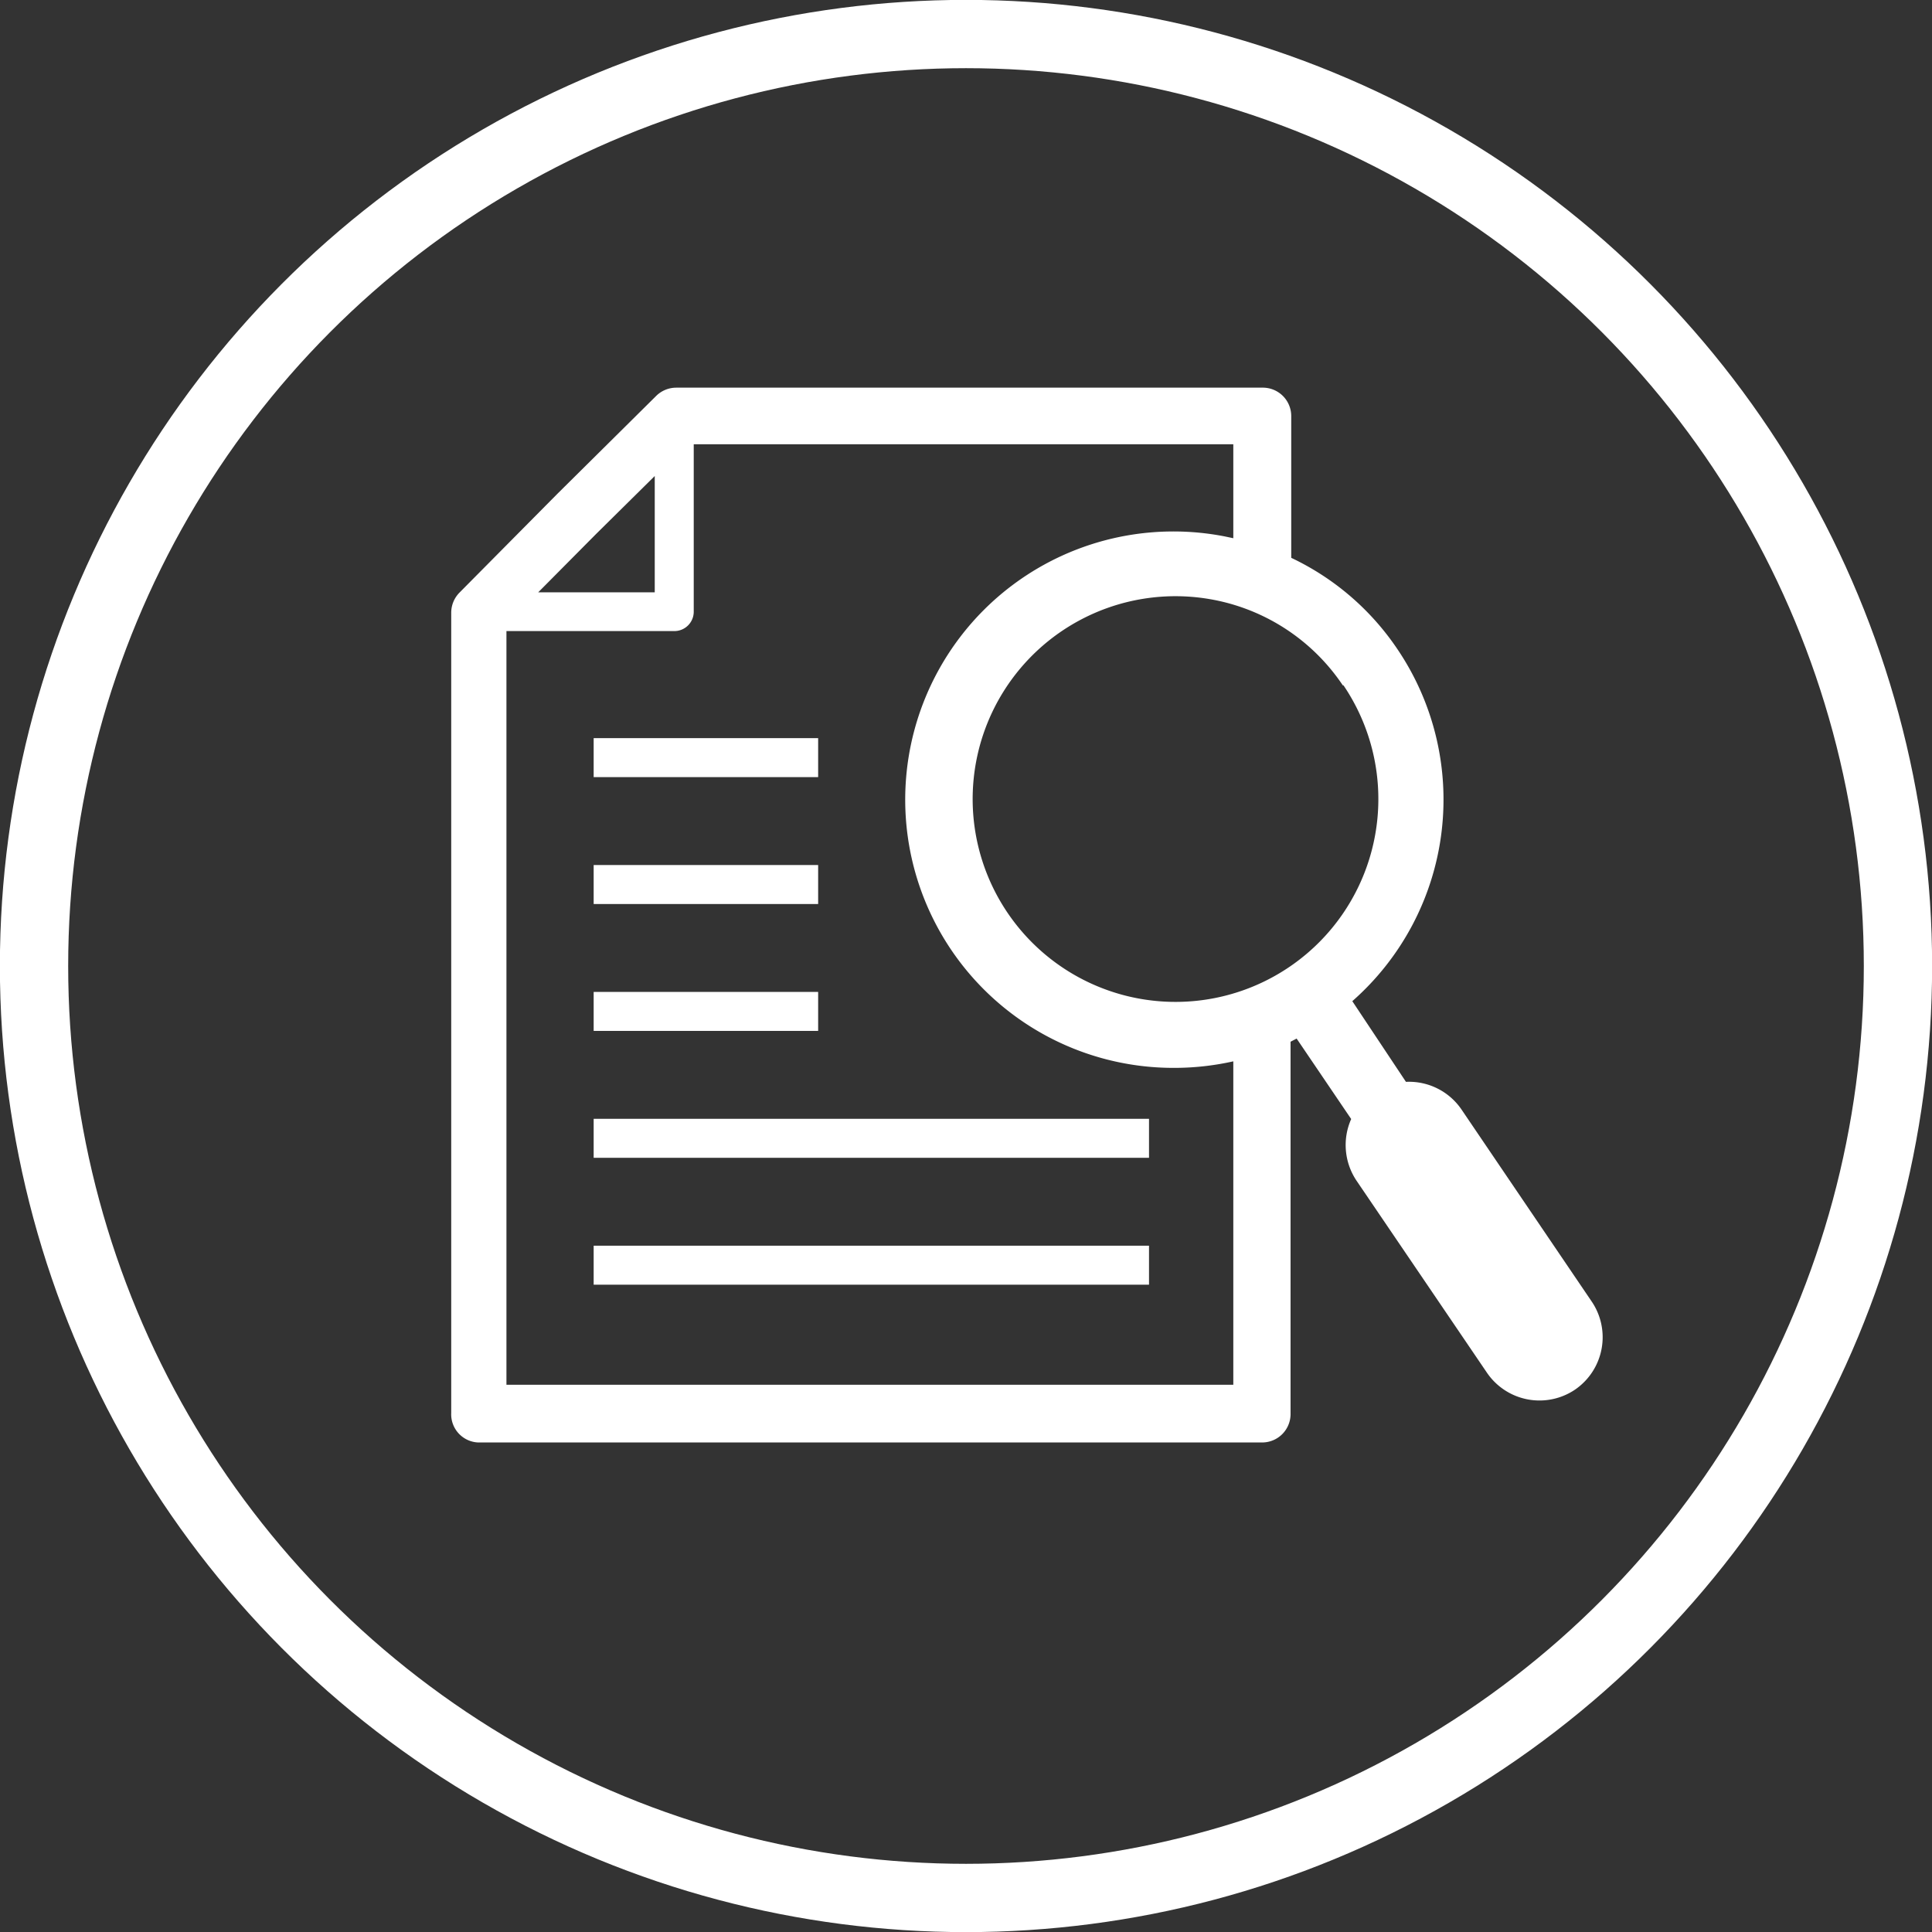 <svg xmlns="http://www.w3.org/2000/svg" viewBox="0 0 85.72 85.72"><rect x="0" y="0" width="85.72" height="85.72" fill="#333333" stroke="none"/><defs><style>.cls-1{fill:#fff;}.cls-2{fill:none;stroke:#fff;stroke-miterlimit:10;stroke-width:3.03px;}</style></defs><g id="Calque_2" data-name="Calque 2"><g id="Calque_1-2" data-name="Calque 1"><path class="cls-1" d="M70.61,57.73l-5.77-8.51A2.82,2.82,0,0,0,62.38,48L60,44.42a11.91,11.91,0,0,0,2-15.62,11.72,11.72,0,0,0-4.71-4.05v-6.3A1.26,1.26,0,0,0,56,17.2H30a1.27,1.27,0,0,0-.88.36l-4.39,4.35h0l-4.35,4.39a1.27,1.27,0,0,0-.36.89V62.69A1.25,1.25,0,0,0,21.21,64H56a1.26,1.26,0,0,0,1.26-1.26V46.22l.27-.14,2.42,3.57a2.84,2.84,0,0,0,.24,2.74l5.78,8.51a2.82,2.82,0,0,0,3.92.75h0A2.82,2.82,0,0,0,70.61,57.73Zm-11-27.32a9,9,0,1,1-5.78-3.8A8.92,8.92,0,0,1,59.58,30.41ZM26.45,23.69l2.6-2.57v5.16H23.88ZM54.72,61.44H22.47V28h7.44a.86.86,0,0,0,.87-.86V19.71H54.72v4.17l-.38-.08a11.9,11.9,0,1,0-2.22,23.58,12,12,0,0,0,2.6-.29Z"/><rect class="cls-1" x="26.34" y="32.75" width="9.96" height="1.73"/><rect class="cls-1" x="26.34" y="38.38" width="9.96" height="1.73"/><rect class="cls-1" x="26.34" y="44.01" width="9.96" height="1.73"/><rect class="cls-1" x="26.34" y="49.64" width="24.64" height="1.73"/><rect class="cls-1" x="26.34" y="55.27" width="24.64" height="1.73"/><circle class="cls-2" cx="42.86" cy="42.86" r="41.35"/></g></g></svg>